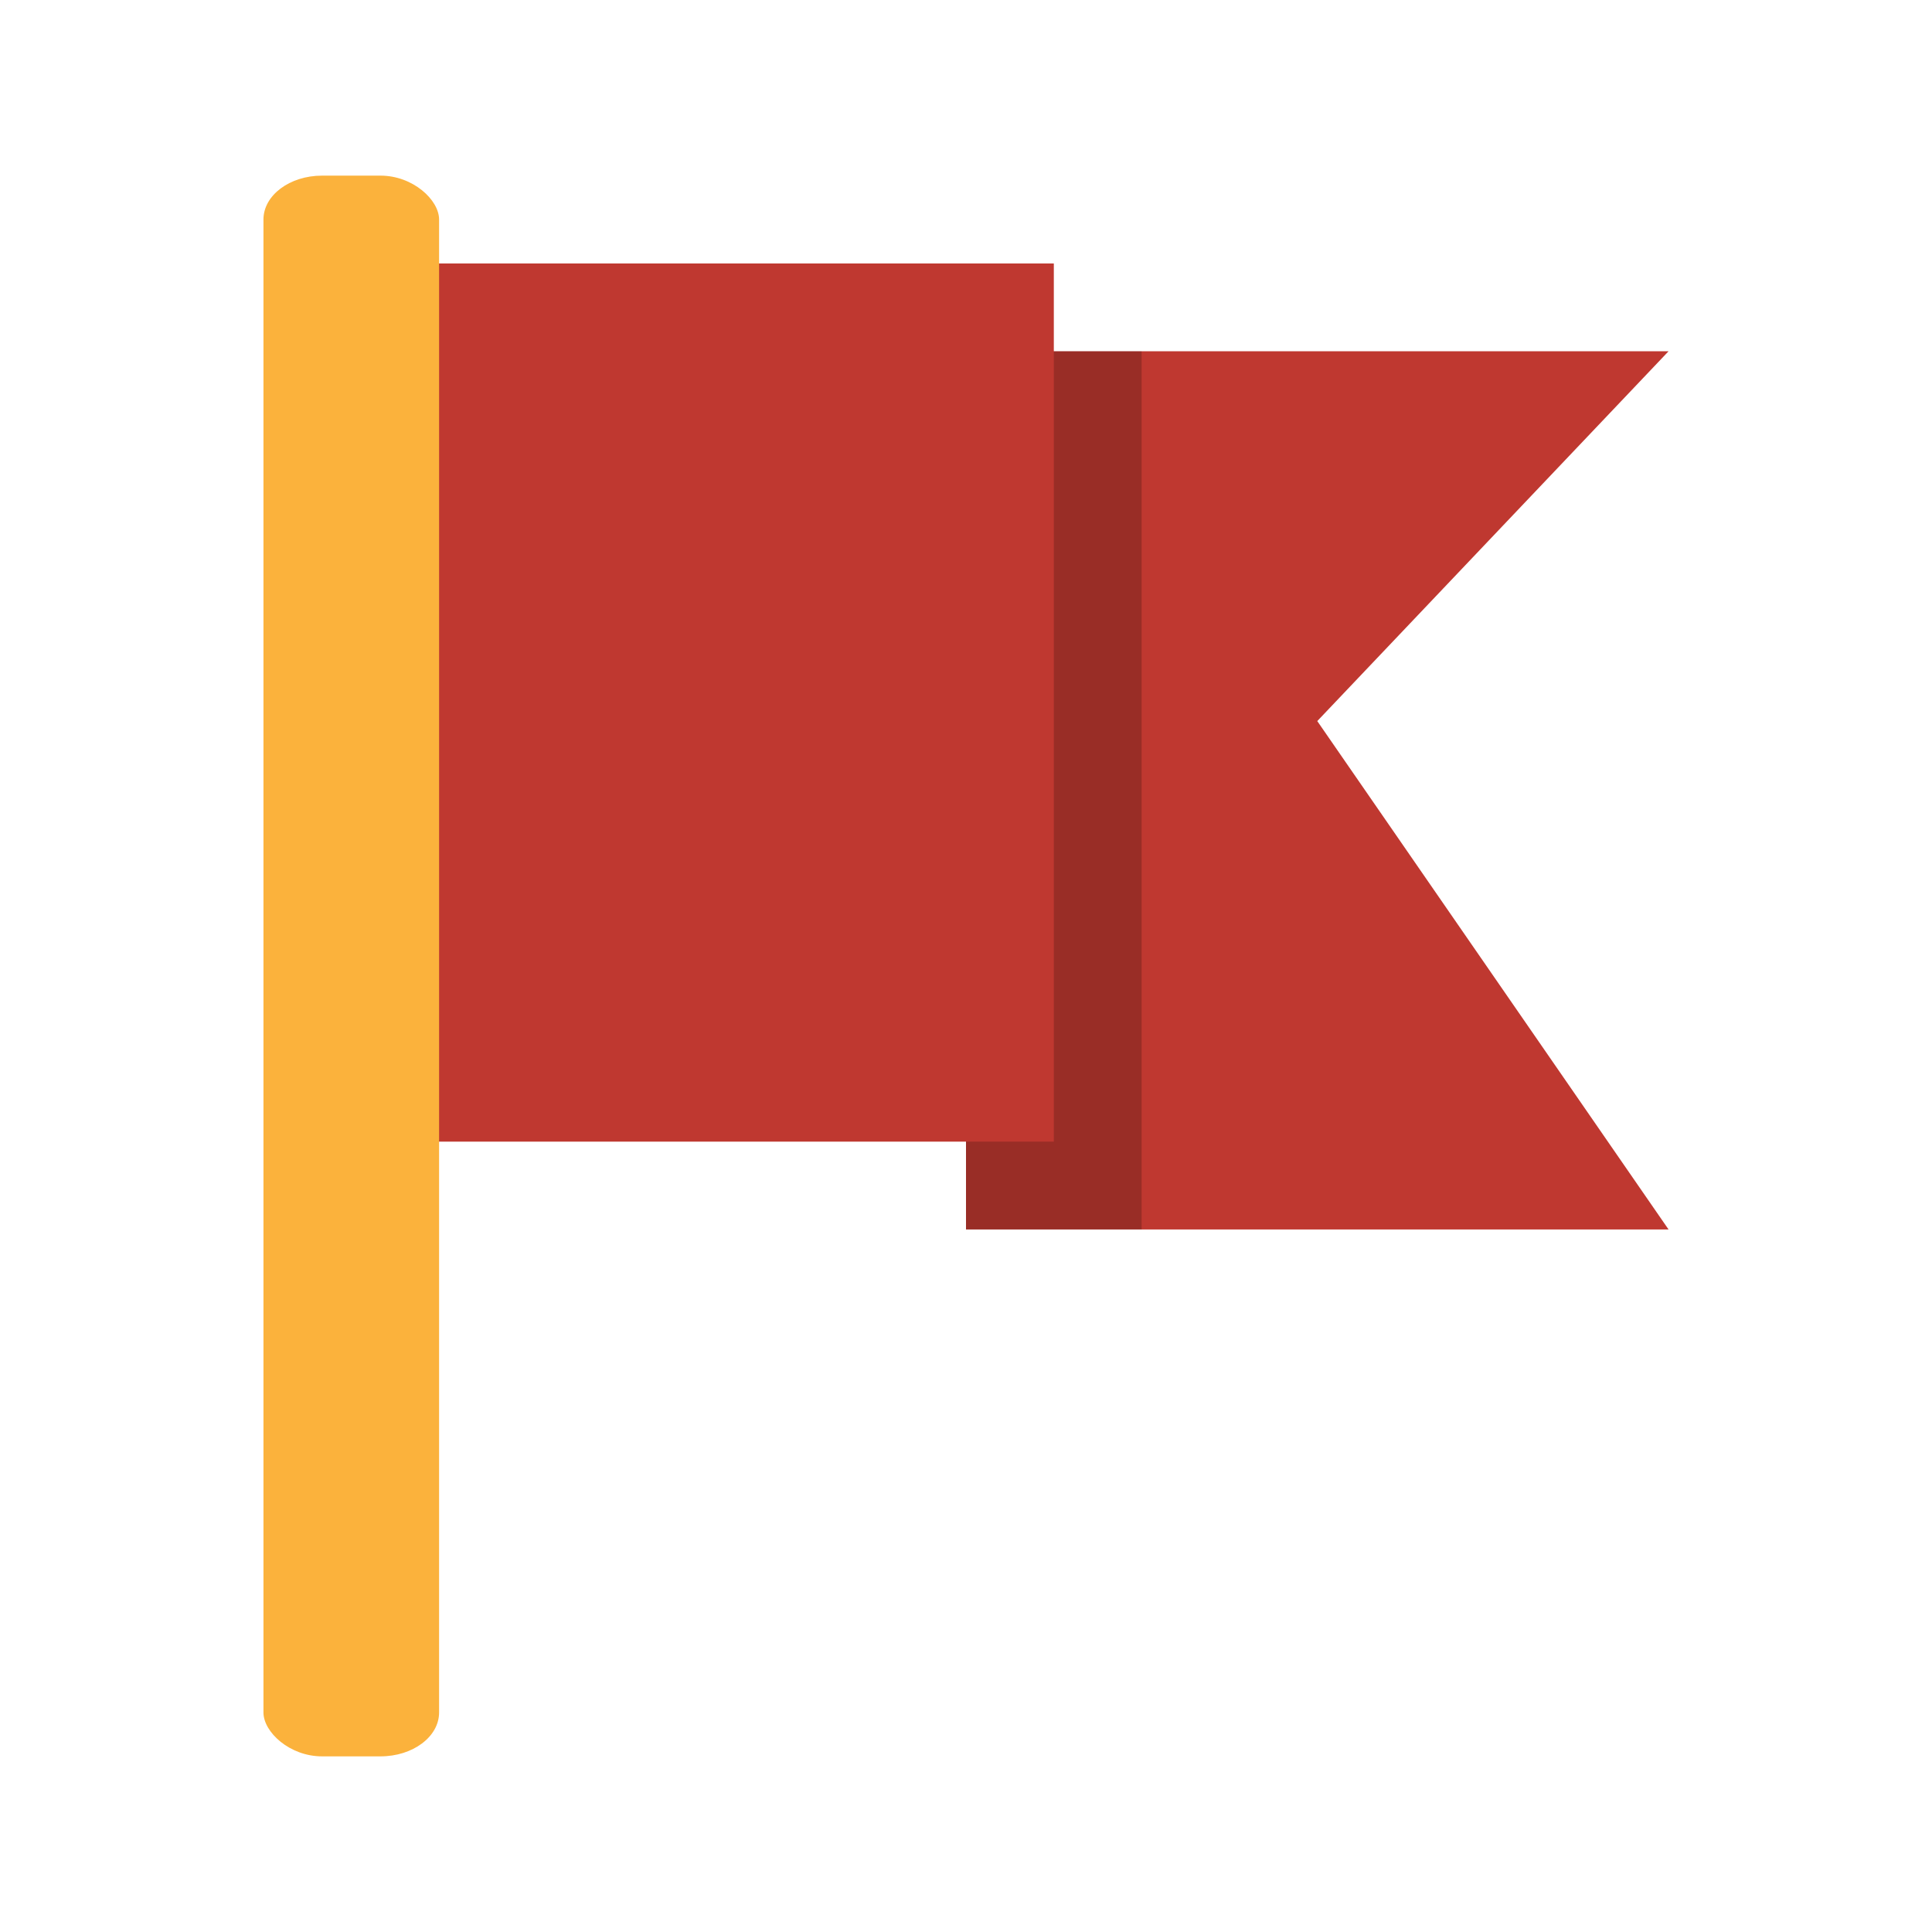 <svg xmlns="http://www.w3.org/2000/svg" viewBox="0 0 22 22">
 <path d="m 11,4 0,10 8,0 L 15,8.211 19,4" style="fill:#bf3830;fill-opacity:1;stroke:none;fill-rule:nonzero"/>
 <path d="m 13 4 0 10 -2 0 0 -10 z" style="fill:#000;fill-opacity:0.2;stroke:none;fill-rule:evenodd"/>
 <path d="m 4 3 8 0 0 10 -8 0" style="fill:#bf3830;fill-opacity:1;stroke:none;fill-rule:nonzero"/>
 <rect width="2" height="18" x="3" y="2" rx="0.667" ry="0.5" style="fill:#fbb23c;opacity:1;fill-opacity:1;stroke:none;fill-rule:nonzero"/>
</svg>
